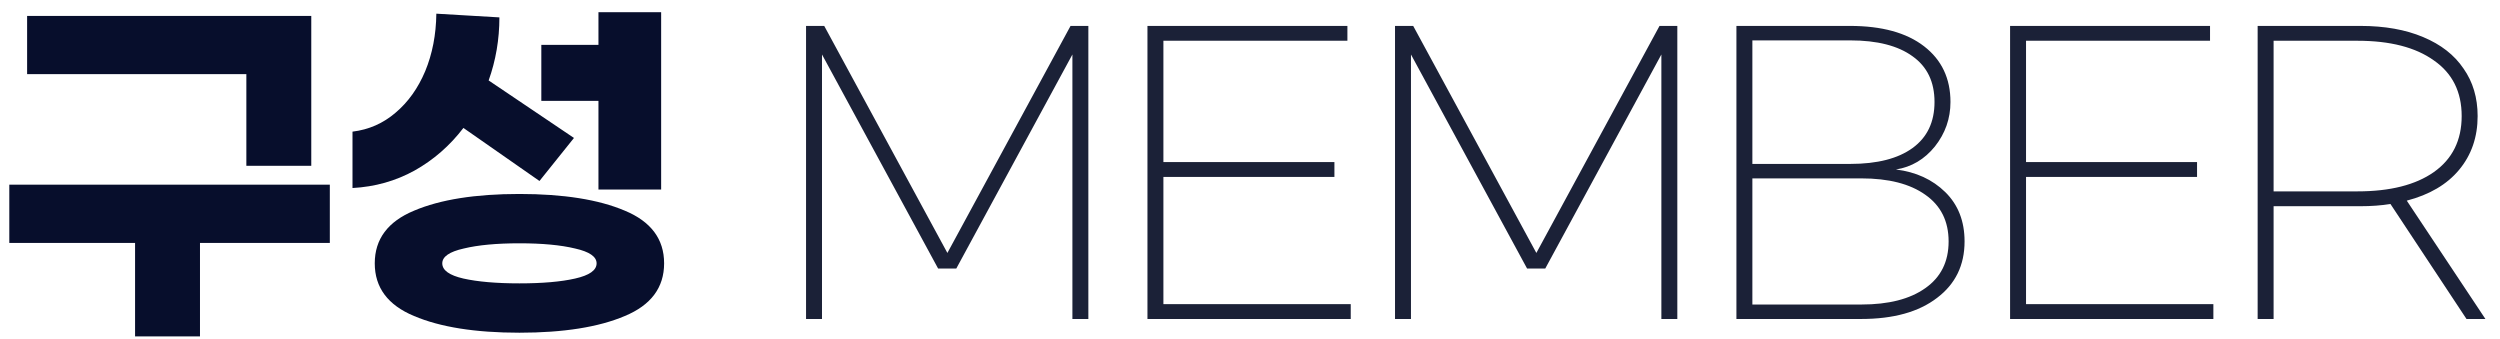 <svg width="155" height="21" viewBox="0 0 155 21" fill="none" xmlns="http://www.w3.org/2000/svg">
<path d="M15.274 4.597H1.681V0.986H19.299V10.278H15.274V4.597ZM20.449 15.062H12.399V20.858H8.374V15.062H0.577V11.451H20.449V15.062ZM37.104 6.253H33.562V2.78H37.104V0.756H40.991V11.75H37.104V6.253ZM28.732 7.932C27.888 9.036 26.876 9.918 25.696 10.577C24.53 11.221 23.25 11.581 21.855 11.658V8.162C22.867 8.039 23.756 7.648 24.523 6.989C25.305 6.33 25.918 5.471 26.363 4.413C26.807 3.34 27.037 2.151 27.053 0.848L30.963 1.078C30.963 2.443 30.74 3.746 30.296 4.988L35.586 8.553L33.447 11.221L28.732 7.932ZM32.205 12.026C34.934 12.026 37.111 12.371 38.737 13.061C40.362 13.736 41.175 14.824 41.175 16.327C41.175 17.829 40.362 18.918 38.737 19.593C37.111 20.283 34.934 20.628 32.205 20.628C29.475 20.628 27.298 20.283 25.673 19.593C24.047 18.918 23.235 17.829 23.235 16.327C23.235 14.824 24.047 13.736 25.673 13.061C27.298 12.371 29.475 12.026 32.205 12.026ZM32.205 17.569C33.631 17.569 34.781 17.469 35.655 17.27C36.544 17.07 36.989 16.756 36.989 16.327C36.989 15.913 36.544 15.606 35.655 15.407C34.765 15.192 33.615 15.085 32.205 15.085C30.794 15.085 29.644 15.192 28.755 15.407C27.865 15.606 27.421 15.913 27.421 16.327C27.421 16.756 27.858 17.07 28.732 17.27C29.621 17.469 30.779 17.569 32.205 17.569Z" fill="#070E2C"/>
<path d="M49.975 1.607H51.102L58.738 15.683L66.374 1.607H67.478V19.777H66.489V3.378L59.29 16.649H58.163L50.964 3.378V19.777H49.975V1.607ZM71.142 1.607H83.539V2.527H72.131V10.048H82.734V10.968H72.131V18.857H83.746V19.777H71.142V1.607ZM86.491 1.607H87.618L95.254 15.683L102.89 1.607H103.994V19.777H103.005V3.378L95.806 16.649H94.679L87.48 3.378V19.777H86.491V1.607ZM107.658 1.607H114.696C116.674 1.607 118.207 2.029 119.296 2.872C120.385 3.715 120.929 4.865 120.929 6.322C120.929 7.349 120.607 8.269 119.963 9.082C119.319 9.879 118.514 10.354 117.548 10.508C118.79 10.661 119.81 11.129 120.607 11.911C121.404 12.693 121.803 13.713 121.803 14.97C121.803 16.442 121.236 17.607 120.101 18.466C118.966 19.34 117.395 19.777 115.386 19.777H107.658V1.607ZM114.719 10.163C116.39 10.163 117.678 9.833 118.583 9.174C119.488 8.515 119.94 7.564 119.94 6.322C119.94 5.08 119.488 4.137 118.583 3.493C117.678 2.834 116.39 2.504 114.719 2.504H108.647V10.163H114.719ZM115.409 18.88C117.096 18.88 118.414 18.543 119.365 17.868C120.331 17.193 120.814 16.227 120.814 14.97C120.814 13.713 120.331 12.746 119.365 12.072C118.414 11.397 117.096 11.06 115.409 11.06H108.647V18.88H115.409ZM124.625 1.607H137.022V2.527H125.614V10.048H136.217V10.968H125.614V18.857H137.229V19.777H124.625V1.607ZM152.923 19.777L148.208 12.647C147.641 12.739 147.02 12.785 146.345 12.785H140.963V19.777H139.974V1.607H146.345C147.848 1.607 149.143 1.837 150.232 2.297C151.336 2.757 152.172 3.409 152.739 4.252C153.322 5.08 153.613 6.061 153.613 7.196C153.613 8.499 153.23 9.611 152.463 10.531C151.712 11.435 150.631 12.072 149.22 12.44L154.096 19.777H152.923ZM146.161 11.865C148.185 11.865 149.764 11.466 150.899 10.669C152.049 9.856 152.624 8.699 152.624 7.196C152.624 5.693 152.049 4.543 150.899 3.746C149.764 2.933 148.185 2.527 146.161 2.527H140.963V11.865H146.161Z" fill="#1B2137"/>
</svg>
